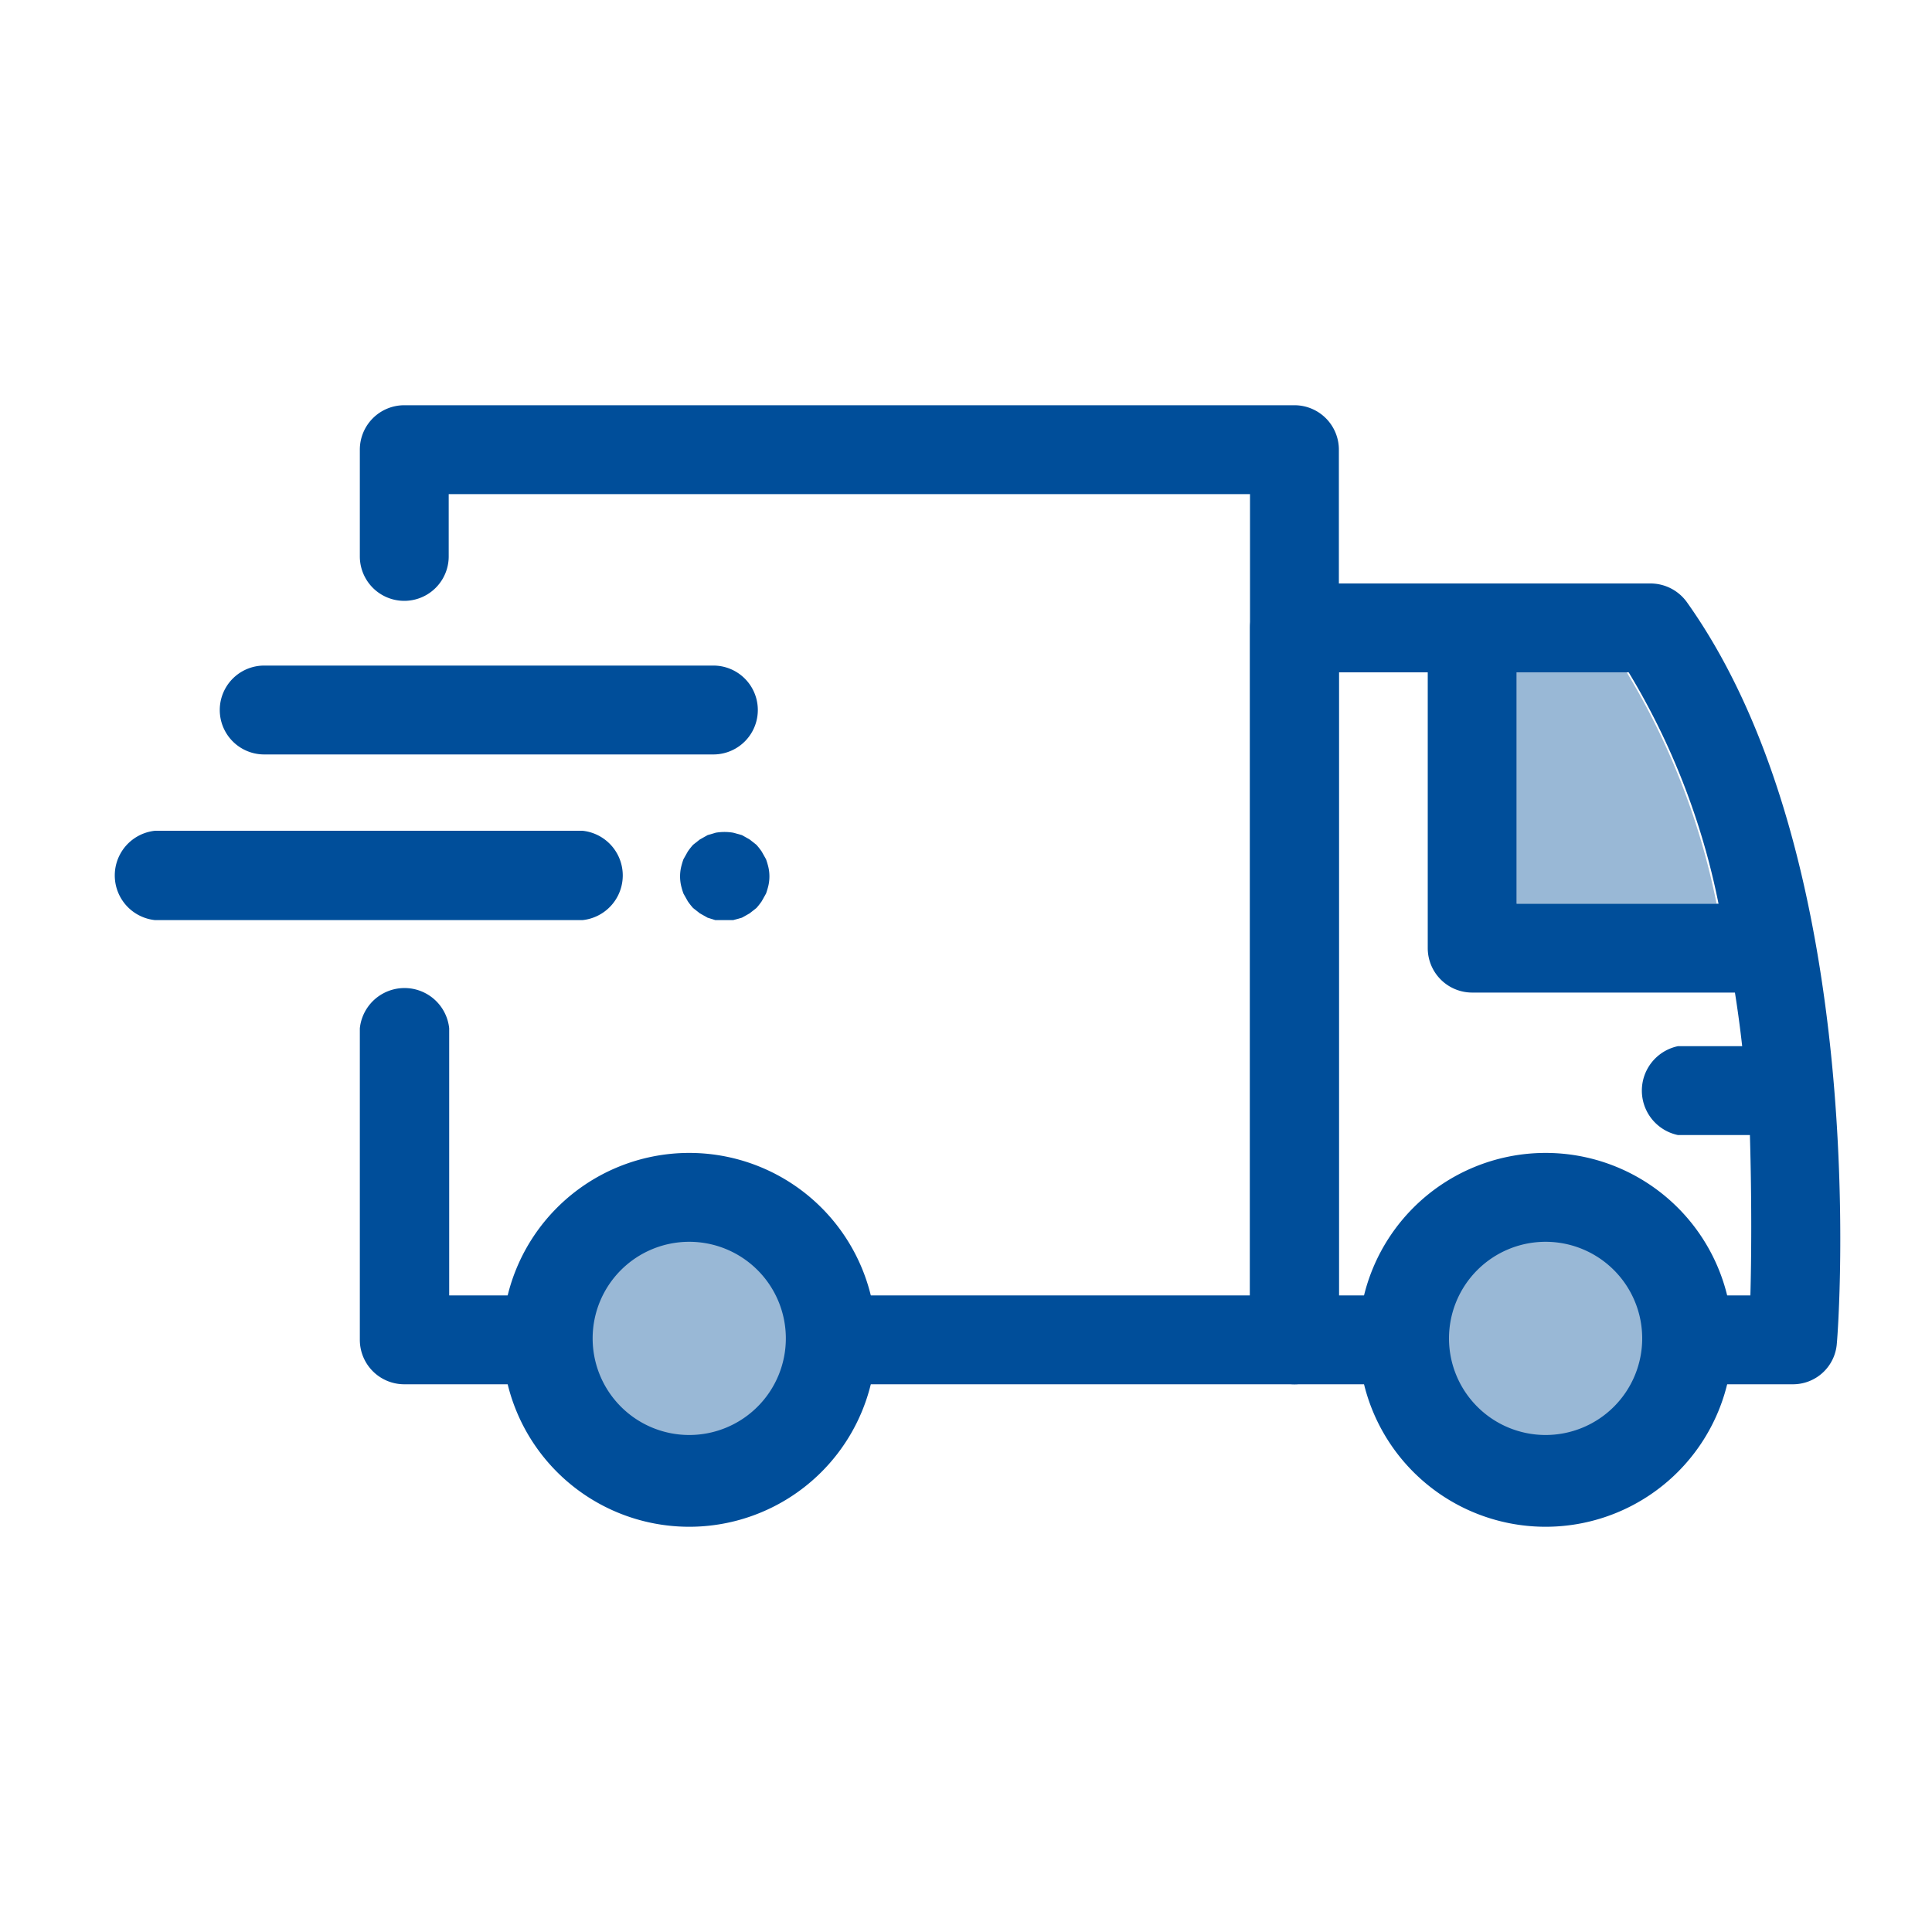 <?xml version="1.0" encoding="UTF-8"?> <svg xmlns="http://www.w3.org/2000/svg" viewBox="0 0 40 40"><defs><style>.a{fill:#004e9a;}.b{fill:#99b8d6;}</style></defs><path class="a" d="M26.8,28.66H8.37a.92.92,0,0,1-.92-.92l0-6.45a.93.93,0,0,1,1.85,0l0,5.53H25.88V10.23H9.29v1.29a.92.92,0,1,1-1.84,0V9.31a.92.92,0,0,1,.92-.92H26.8a.92.92,0,0,1,.92.92V27.74A.92.92,0,0,1,26.8,28.66Z"></path><path class="a" d="M34.92,12.46a.93.93,0,0,0-.75-.38H26.8a.92.92,0,0,0-.92.92V27.74a.92.92,0,0,0,.92.92H37.12a.91.91,0,0,0,.91-.85C38.07,27.4,38.75,17.83,34.92,12.46Zm1.32,14.36H27.72V13.92h6a14.9,14.9,0,0,1,1.86,4.79c.14.62.25,1.23.34,1.84q.09.57.15,1.11c.07.64.12,1.26.16,1.84C36.27,24.89,36.26,26.07,36.24,26.82Z"></path><path class="b" d="M35.54,18.71H31.4V13.92h2.28A14.9,14.9,0,0,1,35.54,18.71Z"></path><path class="a" d="M37.3,19.63a.92.92,0,0,1-.92.92h-5.9a.92.92,0,0,1-.92-.92V13a.92.92,0,1,1,1.84,0v5.71h5A.92.92,0,0,1,37.3,19.63Z"></path><path class="a" d="M36.55,23.5H34.74a.94.94,0,0,1,0-1.84h1.81a.94.94,0,0,1,0,1.84Z"></path><circle class="b" cx="31.96" cy="27.74" r="2.95"></circle><path class="a" d="M32,31.61a3.87,3.87,0,1,1,3.87-3.87A3.87,3.87,0,0,1,32,31.61Zm0-5.9a2,2,0,1,0,2,2A2,2,0,0,0,32,25.71Z"></path><circle class="b" cx="14.27" cy="27.74" r="2.95"></circle><path class="a" d="M14.27,31.61a3.87,3.87,0,1,1,3.87-3.87A3.87,3.87,0,0,1,14.27,31.61Zm0-5.9a2,2,0,1,0,2,2A2,2,0,0,0,14.27,25.71Z"></path><path class="a" d="M14.77,15.62H5.47a.92.92,0,1,1,0-1.84h9.3a.92.92,0,1,1,0,1.84Z"></path><path class="a" d="M12.06,19.05H3.21a.93.93,0,0,1,0-1.85h8.85a.93.93,0,0,1,0,1.85Z"></path><path class="a" d="M15,19.05l-.19,0L14.65,19l-.16-.09-.14-.11a1.34,1.34,0,0,1-.11-.14l-.09-.16a1.54,1.54,0,0,1-.05-.17.87.87,0,0,1,0-.37,1.54,1.54,0,0,1,.05-.17l.09-.16a1.34,1.34,0,0,1,.11-.14l.14-.11.16-.09.17-.05a1.09,1.09,0,0,1,.36,0l.18.05.16.09.14.11a1.34,1.34,0,0,1,.11.14l.09.16a1.54,1.54,0,0,1,.05.17.87.87,0,0,1,0,.37,1.54,1.54,0,0,1-.05.17l-.09.16a1.34,1.34,0,0,1-.11.14l-.14.11-.16.09-.18.05Z"></path></svg> 